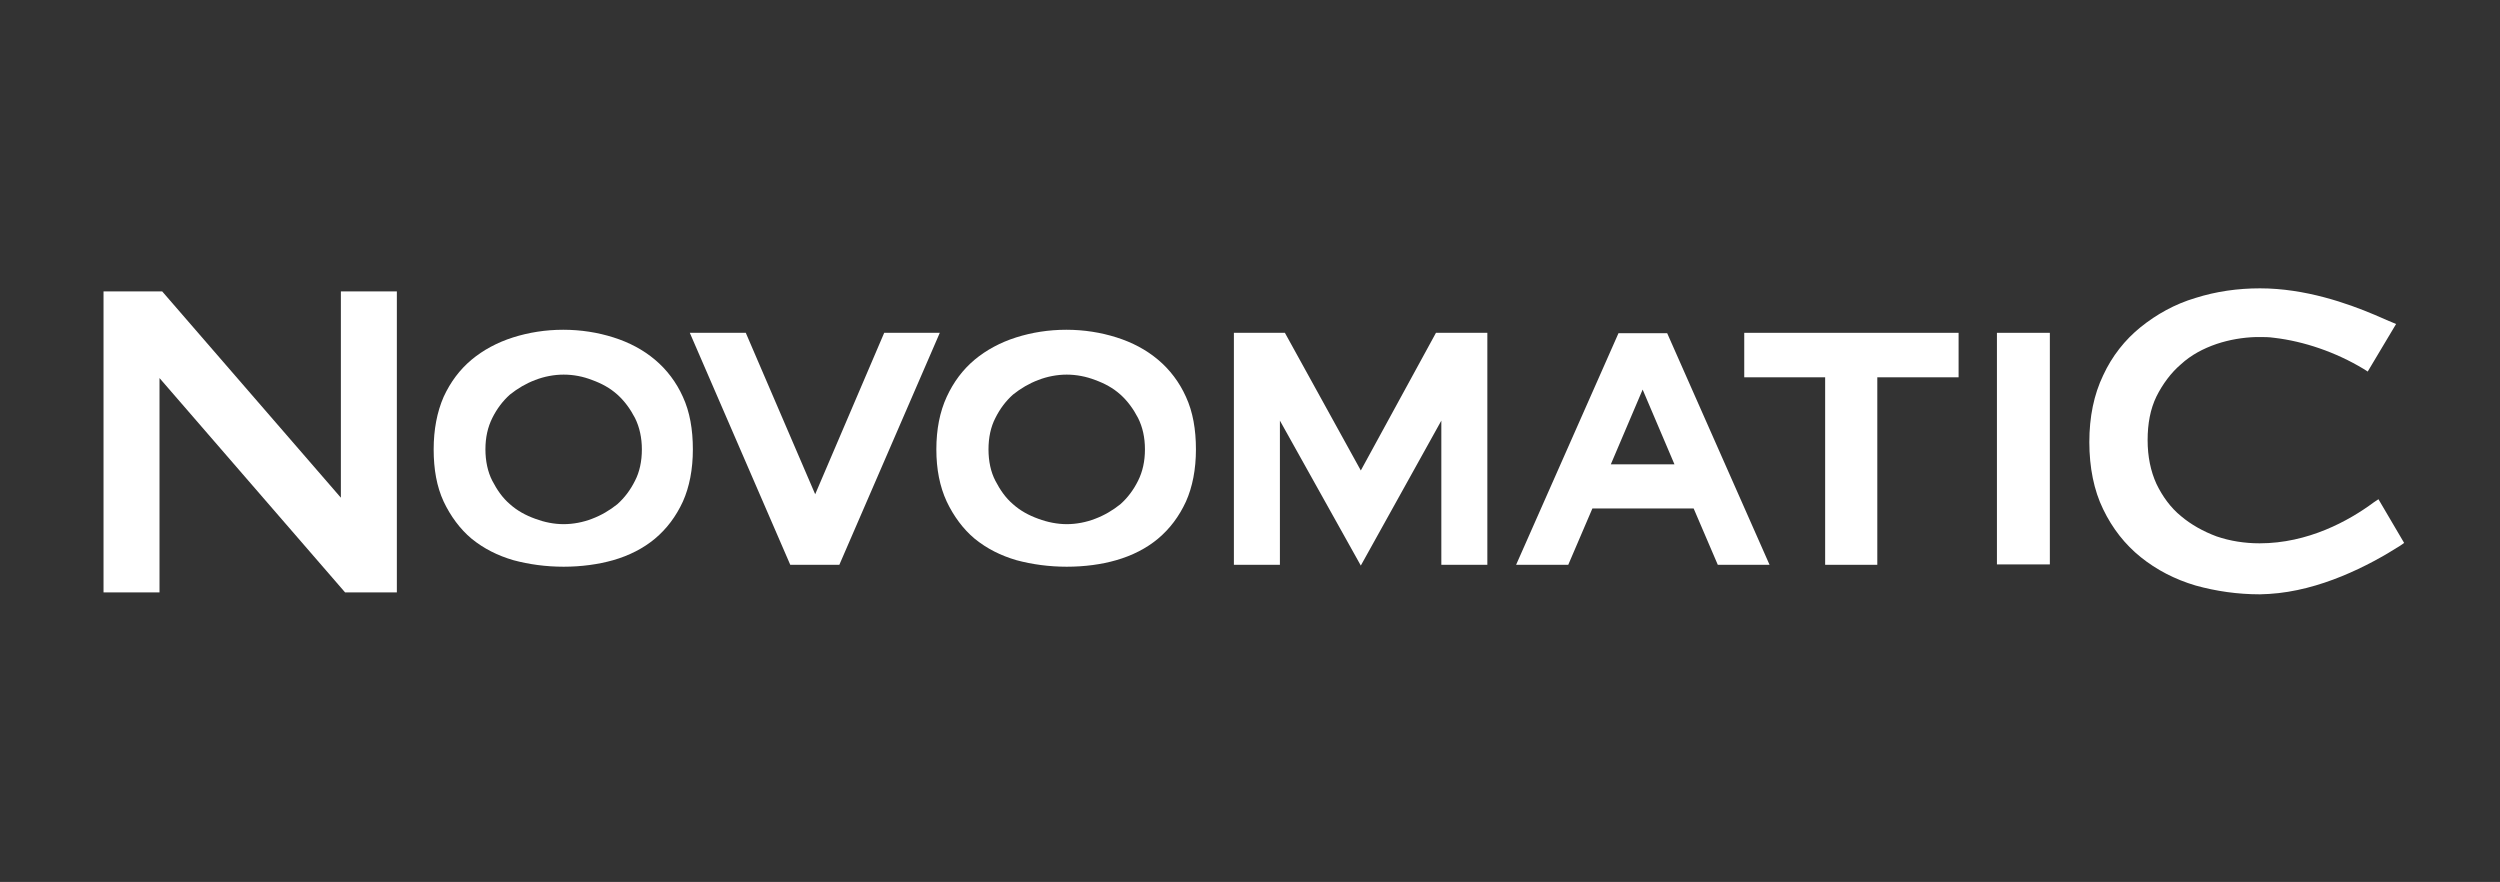 <?xml version="1.0" encoding="utf-8"?>
<!-- Generator: Adobe Illustrator 21.0.0, SVG Export Plug-In . SVG Version: 6.00 Build 0)  -->
<svg version="1.1" id="novomatic" xmlns="http://www.w3.org/2000/svg" xmlns:xlink="http://www.w3.org/1999/xlink" x="0px" y="0px"
	 viewBox="0 0 652 230" style="enable-background:new 0 0 652 230;" xml:space="preserve">
<rect x="0" y="0" width="652" height="230" fill="#333333" stroke="none"/>
<style type="text/css">
	.st0{fill:#FFFFFF;}
</style>
<g>
	<g>
		<path class="st0" d="M147,97.7c-2.5,0-5.1,0.5-7.4,1.4c-2.4,0.9-4.6,2.2-6.6,3.8c-1.9,1.7-3.4,3.7-4.6,6.1s-1.8,5.1-1.8,8.2
			c0,3,0.6,5.9,1.8,8.2s2.6,4.4,4.6,6.1c1.9,1.7,4.1,2.9,6.6,3.8c2.4,0.9,4.9,1.4,7.4,1.4s5.1-0.5,7.4-1.4c2.4-0.9,4.6-2.2,6.6-3.8
			c1.9-1.7,3.4-3.7,4.6-6.1c1.2-2.3,1.8-5.1,1.8-8.2c0-3-0.6-5.8-1.8-8.2c-1.2-2.3-2.7-4.4-4.6-6.1s-4.1-2.9-6.6-3.8
			C152.1,98.2,149.6,97.7,147,97.7 M147,147.8c-4.6,0-9-0.6-13.1-1.7c-4.1-1.2-7.7-3-10.9-5.6c-3-2.5-5.5-5.9-7.3-9.7
			c-1.8-3.9-2.6-8.4-2.6-13.6c0-5.2,0.9-9.8,2.6-13.7c1.8-3.9,4.2-7.1,7.3-9.7c3-2.5,6.7-4.5,10.8-5.8c4.1-1.3,8.5-2,13.1-2
			c4.6,0,9,0.7,13.1,2c4.1,1.3,7.7,3.2,10.8,5.8s5.6,5.9,7.3,9.7c1.8,3.9,2.6,8.5,2.6,13.7c0,5.2-0.9,9.8-2.6,13.6
			c-1.8,3.9-4.2,7.1-7.3,9.7c-3,2.5-6.7,4.4-10.9,5.6C156,147.2,151.6,147.8,147,147.8"/>
		<path class="st0" d="M278.2,97.7c-2.5,0-5.1,0.5-7.4,1.4c-2.4,0.9-4.6,2.2-6.6,3.8c-1.9,1.7-3.4,3.7-4.6,6.1
			c-1.2,2.3-1.8,5.1-1.8,8.2c0,3.1,0.6,5.9,1.8,8.2c1.2,2.3,2.6,4.4,4.6,6.1c1.9,1.7,4.1,2.9,6.6,3.8c2.4,0.9,5,1.4,7.4,1.4
			c2.5,0,5.1-0.5,7.4-1.4c2.4-0.9,4.6-2.2,6.6-3.8c1.9-1.7,3.4-3.7,4.6-6.1s1.8-5.1,1.8-8.2c0-3.1-0.6-5.8-1.8-8.2
			c-1.2-2.3-2.7-4.4-4.6-6.1s-4.1-2.9-6.6-3.8C283.3,98.2,280.7,97.7,278.2,97.7 M278.2,147.8c-4.6,0-9-0.6-13.1-1.7
			c-4.1-1.2-7.7-3-10.9-5.6c-3-2.5-5.5-5.9-7.3-9.7c-1.8-3.9-2.7-8.4-2.7-13.6c0-5.2,0.9-9.8,2.7-13.7c1.8-3.9,4.2-7.1,7.3-9.7
			c3-2.5,6.7-4.5,10.8-5.8c4.1-1.3,8.5-2,13.1-2c4.6,0,9,0.7,13.1,2c4.1,1.3,7.7,3.2,10.8,5.8s5.6,5.9,7.3,9.7
			c1.8,3.9,2.6,8.5,2.6,13.7c0,5.2-0.9,9.8-2.6,13.6c-1.8,3.9-4.2,7.1-7.3,9.7c-3,2.5-6.7,4.4-10.9,5.6
			C287.3,147.2,282.9,147.8,278.2,147.8"/>
	</g>
	<polygon class="st0" points="90,154.5 41.6,98.6 41.6,154.5 27,154.5 27,76 42.3,76 88.9,129.8 88.9,76 103.5,76 103.5,154.5 	"/>
	<polygon class="st0" points="218.9,147.3 206.1,147.3 179.9,86.8 194.5,86.8 212.6,128.9 230.6,86.8 245.1,86.8 	"/>
	<polygon class="st0" points="476,147.3 476,98.4 454.9,98.4 454.9,86.8 510.8,86.8 510.8,98.4 489.6,98.4 489.6,147.3 	"/>
	<rect x="520.8" y="86.8" class="st0" width="13.8" height="60.4"/>
	<path class="st0" d="M436.7,121.1l-8.3-19.5l-8.3,19.5H436.7z M448,147.3l-6.3-14.7h-26.4l-6.3,14.7h-13.6l26.7-60.4h12.7
		l26.7,60.4H448z"/>
	<g>
		<path class="st0" d="M589.4,155c-5.8,0-11.4-0.8-16.8-2.3c-5.4-1.6-10.2-4.1-14.3-7.4c-4.1-3.3-7.4-7.5-9.8-12.5
			c-2.4-4.9-3.6-10.9-3.6-17.5c0-6.6,1.2-12.4,3.6-17.4c2.3-5,5.7-9.3,9.8-12.6c4.1-3.3,8.9-6,14.3-7.6c5.4-1.7,11-2.5,16.8-2.5
			c11.8,0,22.8,3.9,29.9,6.9c0.8,0.4,5.6,2.4,5.6,2.4l-7.4,12.4l-1.1-0.7c-7.3-4.4-15.6-7.2-23.3-8.1c-1.4-0.2-2.5-0.2-3.7-0.2h-0.6
			h-0.4c-3.5,0.1-7,0.7-10.3,1.8c-3.5,1.2-6.7,2.9-9.3,5.3c-2.6,2.2-4.8,5.2-6.4,8.4c-1.6,3.3-2.3,7.1-2.3,11.4
			c0,4.3,0.8,8.1,2.3,11.4c1.6,3.3,3.7,6.2,6.4,8.4c2.6,2.2,5.8,4,9.3,5.3c3.5,1.2,7.3,1.8,11.2,1.8c12.6,0,23.2-5.8,29.8-10.7
			l1.2-0.8l6.7,11.4l-1,0.7c-8.3,5.3-21,11.8-34.2,12.6C591,154.9,590.2,155,589.4,155"/>
	</g>
	<polygon class="st0" points="374.5,86.8 354.9,122.7 335.1,86.8 321.8,86.8 321.8,147.3 333.8,147.3 333.8,109.7 354.9,147.5 
		375.9,109.7 375.9,147.3 387.9,147.3 387.9,86.8 	"/>
</g>
</svg>
